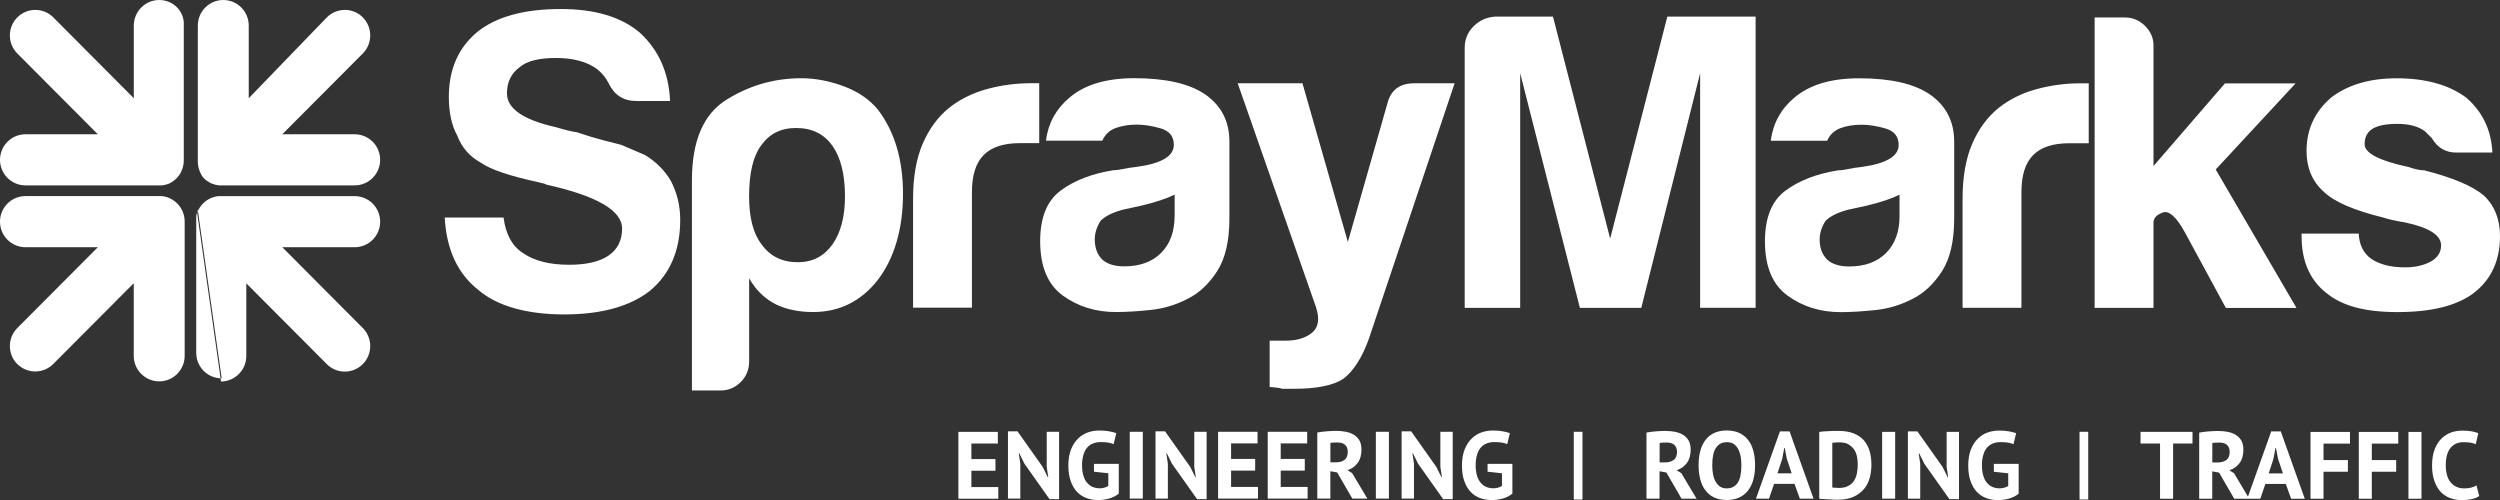 <?xml version="1.0" encoding="UTF-8"?>
<svg xmlns="http://www.w3.org/2000/svg" width="280" height="56" viewBox="0 0 280 56" fill="none">
  <rect x="0" y="0" width="280" height="56" fill="#333333" stroke="none"/>
  <g clip-path="url(#clip0_6_7)">
    <path fill-rule="evenodd" clip-rule="evenodd" d="M24.735 42.729C26.308 42.729 27.587 41.446 27.587 39.868V31.735L36.602 40.782C37.714 41.898 39.52 41.898 40.632 40.782C41.744 39.667 41.744 37.854 40.632 36.738L31.616 27.69H39.726C41.299 27.69 42.578 26.407 42.578 24.829C42.578 23.25 41.305 21.967 39.726 21.967H24.735C24.735 21.967 24.685 21.967 24.663 21.967C24.663 21.967 24.613 21.967 24.59 21.967C24.59 21.967 24.54 21.967 24.518 21.967C24.518 21.967 24.468 21.967 24.446 21.973C24.446 21.973 24.396 21.973 24.374 21.978C24.374 21.978 24.324 21.984 24.301 21.989C24.301 21.989 24.257 21.995 24.229 22.001L24.163 22.012C24.163 22.012 24.118 22.023 24.096 22.029C23.974 22.056 23.851 22.095 23.735 22.14L23.679 22.162H23.673H23.657L23.623 22.185L23.596 22.196L23.557 22.218L23.518 22.235C23.234 22.374 22.973 22.558 22.739 22.793C22.456 23.077 22.25 23.401 22.111 23.747L22.095 23.786L22.078 23.825L24.752 42.713L24.735 42.729ZM22.056 23.841V23.853V23.858L22.045 23.892V23.914H22.039L22.028 23.942V23.964H22.023V23.992H22.017L22.011 24.014L22 24.048L21.995 24.081V24.109H21.989V24.131V24.148L21.978 24.182V24.204V24.226V24.254V24.288V24.293V24.304V24.332V24.338V24.366V24.371V24.377V24.383V24.388V24.399V24.427V24.438V39.516C21.978 41.095 23.251 42.378 24.829 42.378L22.15 23.49L22.056 23.841ZM17.837 0C16.264 0 14.986 1.283 14.986 2.862V11L5.97 1.947C4.858 0.831 3.052 0.831 1.94 1.947C0.828 3.062 0.828 4.875 1.94 5.991L10.956 15.039H2.851C1.278 15.039 0 16.322 0 17.901C0 19.479 1.278 20.762 2.851 20.762H17.843C17.843 20.762 17.893 20.762 17.915 20.762C17.937 20.762 17.965 20.762 17.987 20.762C18.009 20.762 18.037 20.762 18.059 20.762C18.082 20.762 18.109 20.762 18.132 20.757C18.154 20.757 18.182 20.757 18.204 20.751C18.226 20.751 18.254 20.745 18.276 20.74C18.298 20.74 18.321 20.734 18.348 20.729C18.348 20.729 18.393 20.718 18.421 20.718C18.421 20.718 18.465 20.706 18.487 20.701C18.509 20.701 18.532 20.69 18.554 20.684L18.621 20.667C18.621 20.667 18.665 20.656 18.687 20.645C18.687 20.645 18.732 20.628 18.754 20.623C18.754 20.623 18.799 20.606 18.821 20.601L18.849 20.589L18.882 20.578H18.899L18.926 20.561H18.943V20.556H18.96V20.55L19.015 20.522L19.043 20.506H19.049C19.304 20.372 19.543 20.199 19.755 19.987C19.971 19.769 20.144 19.529 20.277 19.267L20.305 19.2L20.316 19.178L20.327 19.156L20.349 19.1C20.5 18.748 20.583 18.364 20.583 17.962V17.906V2.862C20.688 1.283 19.41 0 17.837 0ZM40.632 1.947C41.744 3.062 41.744 4.875 40.632 5.991L31.616 15.039H39.726C41.299 15.039 42.578 16.316 42.578 17.901C42.578 19.479 41.299 20.762 39.726 20.762H24.735H24.707H24.702H24.691H24.679H24.674H24.635H24.596H24.585H24.535H24.518C24.518 20.762 24.468 20.757 24.446 20.751C24.201 20.718 23.962 20.656 23.74 20.567H23.735L23.696 20.55L23.668 20.539L23.634 20.522L23.612 20.511L23.59 20.5C23.551 20.478 23.512 20.461 23.473 20.439L23.451 20.427C23.256 20.322 23.073 20.188 22.901 20.032L22.878 20.009L22.862 19.987L22.851 19.976L22.834 19.959C22.812 19.931 22.784 19.903 22.762 19.881C22.734 19.842 22.701 19.808 22.673 19.769L22.662 19.747L22.628 19.697C22.606 19.663 22.584 19.63 22.562 19.596L22.55 19.574L22.539 19.552L22.528 19.535L22.506 19.49V19.485L22.478 19.423C22.273 19.022 22.156 18.57 22.156 18.096V18.073V2.862C22.156 1.283 23.434 0 25.007 0C26.58 0 27.859 1.283 27.859 2.862V11L36.608 1.947C37.719 0.831 39.526 0.831 40.638 1.947H40.632ZM1.94 40.782C0.828 39.667 0.828 37.854 1.94 36.738L10.956 27.69H2.851C1.273 27.685 0 26.407 0 24.823C0 23.244 1.273 21.962 2.851 21.962H17.843C17.843 21.962 17.893 21.962 17.915 21.962C17.915 21.962 17.965 21.962 17.987 21.962C17.987 21.962 18.037 21.962 18.059 21.962C18.059 21.962 18.109 21.962 18.132 21.967C18.132 21.967 18.182 21.967 18.204 21.973C18.204 21.973 18.254 21.978 18.276 21.984C18.276 21.984 18.321 21.989 18.348 21.995L18.415 22.006C18.415 22.006 18.459 22.017 18.482 22.023C18.482 22.023 18.526 22.034 18.549 22.04C18.626 22.062 18.698 22.084 18.776 22.107H18.793L18.832 22.129H18.854V22.14L18.899 22.157L18.938 22.174C19.271 22.313 19.577 22.519 19.849 22.787C20.422 23.362 20.7 24.126 20.683 24.879V39.851C20.683 41.43 19.41 42.713 17.831 42.713C16.258 42.713 14.98 41.43 14.98 39.851V31.718L5.964 40.766C4.853 41.882 3.046 41.882 1.934 40.766L1.94 40.782Z" fill="white"></path>
    <path fill-rule="evenodd" clip-rule="evenodd" d="M107.333 55.855H111.808V54.55H108.795V52.72H111.491V51.415H108.795V49.674H111.758V48.369H107.339V55.849L107.333 55.855ZM232.909 48.363H233.882V55.95H232.909V48.363ZM176.263 48.363H177.236V55.95H176.263V48.363ZM277.382 54.36C277.221 54.455 277.032 54.544 276.804 54.605C276.582 54.667 276.315 54.7 275.992 54.7C275.653 54.7 275.353 54.639 275.097 54.511C274.831 54.394 274.619 54.209 274.447 53.986C274.264 53.763 274.136 53.495 274.052 53.172C273.969 52.848 273.925 52.508 273.925 52.112C273.925 51.236 274.108 50.584 274.469 50.154C274.82 49.736 275.298 49.524 275.887 49.524C276.204 49.524 276.482 49.546 276.709 49.579C276.932 49.613 277.126 49.674 277.282 49.752L277.571 48.514C277.382 48.441 277.132 48.363 276.848 48.313C276.548 48.257 276.187 48.23 275.764 48.23C275.37 48.23 274.964 48.291 274.569 48.419C274.175 48.559 273.813 48.771 273.491 49.072C273.163 49.384 272.907 49.775 272.702 50.271C272.502 50.773 272.391 51.381 272.391 52.117C272.391 52.854 272.485 53.423 272.668 53.914C272.852 54.416 273.085 54.812 273.391 55.124C273.702 55.437 274.052 55.66 274.458 55.799C274.853 55.939 275.281 56.011 275.726 56.011C276.098 56.011 276.459 55.978 276.809 55.905C277.16 55.833 277.449 55.721 277.671 55.554L277.371 54.366L277.382 54.36ZM269.745 55.855H271.207V48.374H269.745V55.855ZM264.186 55.855H265.643V52.832H268.372V51.526H265.643V49.68H268.605V48.374H264.186V55.855ZM258.772 55.855H260.234V52.832H262.963V51.526H260.234V49.68H263.197V48.374H258.778V55.855H258.772ZM256.599 55.855H258.133L255.448 48.319H254.376L251.774 55.621L250.212 52.999L249.69 52.67C250.168 52.519 250.54 52.251 250.829 51.867C251.118 51.482 251.257 50.98 251.257 50.372C251.257 49.953 251.185 49.613 251.024 49.334C250.863 49.066 250.652 48.854 250.385 48.693C250.118 48.531 249.812 48.425 249.479 48.363C249.14 48.302 248.795 48.269 248.445 48.269C248.295 48.269 248.134 48.269 247.956 48.28C247.772 48.291 247.594 48.302 247.411 48.313C247.216 48.324 247.027 48.347 246.844 48.369C246.655 48.402 246.472 48.425 246.31 48.453V55.861H247.772V52.792L248.539 52.932L250.235 55.861H253.153L253.72 54.204H256.01L256.605 55.861L256.599 55.855ZM254.631 51.364L254.854 50.176H254.909L255.132 51.353L255.687 53.021H254.092L254.637 51.364H254.631ZM249.423 49.836C249.623 50.02 249.723 50.277 249.723 50.595C249.723 51.024 249.607 51.331 249.362 51.515C249.117 51.699 248.795 51.794 248.395 51.794H247.778V49.624C247.85 49.602 247.967 49.591 248.117 49.579C248.256 49.568 248.406 49.568 248.556 49.568C248.94 49.568 249.229 49.652 249.429 49.836H249.423ZM245.554 48.369H239.74V49.674H241.925V55.855H243.387V49.674H245.56V48.369H245.554ZM223.315 52.837L224.922 53.01V54.421C224.805 54.516 224.655 54.583 224.471 54.622C224.288 54.678 224.11 54.695 223.927 54.695C223.66 54.695 223.404 54.639 223.171 54.544C222.926 54.449 222.72 54.288 222.543 54.075C222.359 53.875 222.226 53.607 222.126 53.272C222.031 52.954 221.976 52.569 221.976 52.117C221.976 51.649 222.031 51.253 222.137 50.918C222.231 50.589 222.381 50.321 222.576 50.104C222.759 49.903 222.982 49.752 223.237 49.657C223.493 49.563 223.771 49.518 224.077 49.518C224.416 49.518 224.694 49.54 224.916 49.574C225.138 49.618 225.333 49.669 225.511 49.747L225.811 48.52C225.616 48.447 225.361 48.38 225.044 48.319C224.716 48.252 224.343 48.224 223.915 48.224C223.487 48.224 223.076 48.285 222.659 48.425C222.242 48.564 221.881 48.787 221.553 49.1C221.225 49.412 220.958 49.814 220.753 50.31C220.553 50.812 220.441 51.409 220.441 52.117C220.441 52.826 220.525 53.378 220.697 53.869C220.869 54.36 221.103 54.767 221.398 55.08C221.698 55.398 222.048 55.637 222.465 55.788C222.871 55.939 223.304 56.011 223.788 56.011C224.193 56.011 224.61 55.955 225.022 55.838C225.438 55.721 225.789 55.537 226.089 55.292V51.956H223.31V52.843L223.315 52.837ZM218.34 55.905H219.408V48.369H218.024V52.302L218.196 53.445H218.14L217.573 52.302L214.75 48.313H213.682V55.849H215.066V51.95L214.894 50.773H214.95L215.533 51.95L218.335 55.905H218.34ZM210.798 55.849H212.259V48.369H210.798V55.849ZM203.755 55.861C203.85 55.872 203.989 55.883 204.172 55.894C204.355 55.905 204.556 55.916 204.756 55.928C204.956 55.939 205.15 55.95 205.339 55.961C205.523 55.972 205.667 55.972 205.784 55.972C206.495 55.972 207.107 55.866 207.596 55.643C208.074 55.42 208.469 55.13 208.769 54.767C209.069 54.405 209.28 53.986 209.408 53.518C209.536 53.049 209.597 52.558 209.597 52.051C209.597 51.493 209.536 50.98 209.397 50.522C209.258 50.065 209.047 49.657 208.758 49.323C208.469 48.994 208.085 48.726 207.618 48.542C207.151 48.358 206.584 48.263 205.923 48.263H205.423C205.234 48.274 205.039 48.274 204.839 48.285C204.639 48.296 204.444 48.308 204.266 48.319C204.077 48.33 203.905 48.352 203.755 48.374V55.866V55.861ZM207.046 49.786C207.312 49.936 207.513 50.126 207.674 50.36C207.824 50.595 207.929 50.862 207.985 51.153C208.041 51.454 208.068 51.749 208.068 52.039C208.068 52.369 208.035 52.703 207.974 53.01C207.913 53.328 207.802 53.607 207.646 53.852C207.485 54.098 207.262 54.293 206.996 54.427C206.718 54.578 206.379 54.65 205.962 54.65C205.928 54.65 205.878 54.65 205.801 54.639C205.728 54.639 205.651 54.639 205.578 54.628C205.506 54.628 205.428 54.628 205.367 54.617C205.295 54.617 205.25 54.617 205.217 54.605V49.591C205.289 49.579 205.417 49.568 205.578 49.557C205.739 49.546 205.89 49.546 206.045 49.546C206.451 49.546 206.779 49.618 207.046 49.769V49.786ZM201.582 55.849H203.116L200.431 48.313H199.353L196.668 55.849H198.13L198.697 54.193H200.987L201.582 55.849ZM199.614 51.359L199.836 50.171H199.892L200.114 51.348L200.67 53.016H199.075L199.62 51.359H199.614ZM190.432 53.702C190.559 54.181 190.748 54.589 191.015 54.929C191.271 55.269 191.599 55.537 191.993 55.721C192.388 55.905 192.855 56 193.4 56C194.411 56 195.19 55.66 195.745 54.985C196.29 54.31 196.568 53.361 196.568 52.106C196.568 51.521 196.507 50.996 196.379 50.511C196.251 50.031 196.062 49.624 195.795 49.284C195.529 48.944 195.201 48.676 194.806 48.492C194.411 48.308 193.944 48.213 193.411 48.213C192.399 48.213 191.61 48.542 191.065 49.217C190.52 49.892 190.243 50.851 190.243 52.101C190.243 52.687 190.304 53.211 190.437 53.696L190.432 53.702ZM192.199 50.143C192.488 49.724 192.883 49.524 193.405 49.524C193.705 49.524 193.961 49.591 194.161 49.713C194.361 49.853 194.534 50.031 194.662 50.271C194.789 50.505 194.884 50.784 194.951 51.097C195.006 51.409 195.034 51.749 195.034 52.112C195.034 53.021 194.895 53.685 194.606 54.092C194.317 54.499 193.922 54.7 193.4 54.7C193.111 54.7 192.866 54.639 192.666 54.511C192.466 54.382 192.294 54.198 192.166 53.975C192.027 53.752 191.932 53.473 191.866 53.15C191.804 52.837 191.771 52.486 191.771 52.112C191.771 51.225 191.91 50.561 192.199 50.143ZM184.412 55.849H185.868V52.781L186.635 52.921L188.33 55.849H190.015L188.308 52.993L187.786 52.664C188.264 52.514 188.636 52.246 188.925 51.861C189.214 51.476 189.353 50.974 189.353 50.366C189.353 49.948 189.281 49.607 189.12 49.328C188.959 49.061 188.747 48.849 188.481 48.687C188.214 48.525 187.908 48.419 187.575 48.358C187.235 48.296 186.891 48.263 186.541 48.263C186.391 48.263 186.229 48.263 186.052 48.274C185.868 48.285 185.69 48.296 185.507 48.308C185.312 48.319 185.123 48.341 184.94 48.363C184.751 48.397 184.567 48.419 184.406 48.447V55.855L184.412 55.849ZM187.524 49.831C187.725 50.014 187.825 50.271 187.825 50.589C187.825 51.019 187.708 51.325 187.463 51.51C187.219 51.694 186.896 51.788 186.496 51.788H185.879V49.618C185.951 49.596 186.074 49.585 186.218 49.574C186.357 49.563 186.507 49.563 186.657 49.563C187.041 49.563 187.33 49.646 187.53 49.831H187.524ZM166.614 52.832L168.22 53.005V54.416C168.103 54.511 167.953 54.578 167.77 54.617C167.586 54.672 167.409 54.689 167.225 54.689C166.958 54.689 166.703 54.633 166.469 54.538C166.225 54.444 166.025 54.282 165.841 54.07C165.658 53.869 165.524 53.601 165.424 53.267C165.33 52.949 165.274 52.564 165.274 52.112C165.274 51.643 165.33 51.247 165.435 50.913C165.53 50.584 165.68 50.316 165.874 50.098C166.058 49.897 166.28 49.747 166.536 49.652C166.792 49.557 167.07 49.513 167.375 49.513C167.714 49.513 167.992 49.535 168.215 49.568C168.437 49.613 168.631 49.663 168.809 49.741L169.109 48.514C168.92 48.441 168.659 48.374 168.342 48.313C168.014 48.246 167.642 48.218 167.214 48.218C166.786 48.218 166.375 48.28 165.958 48.419C165.541 48.559 165.18 48.782 164.852 49.094C164.524 49.407 164.257 49.808 164.051 50.305C163.851 50.807 163.74 51.404 163.74 52.112C163.74 52.82 163.823 53.373 163.996 53.864C164.168 54.354 164.401 54.762 164.696 55.074C164.996 55.392 165.346 55.632 165.763 55.782C166.169 55.933 166.603 56.006 167.086 56.006C167.492 56.006 167.909 55.95 168.32 55.833C168.737 55.715 169.087 55.531 169.387 55.286V51.95H166.608V52.837L166.614 52.832ZM161.639 55.9H162.706V48.363H161.322V52.296L161.494 53.44H161.439L160.872 52.296L158.048 48.308H156.981V55.844H158.365V51.945L158.193 50.768H158.248L158.832 51.945L161.633 55.9H161.639ZM154.096 55.844H155.558V48.363H154.096V55.844ZM147.537 55.844H148.999V52.776L149.766 52.915L151.461 55.844H153.146L151.439 52.988L150.917 52.659C151.395 52.508 151.767 52.24 152.056 51.855C152.345 51.471 152.484 50.968 152.484 50.36C152.484 49.942 152.412 49.602 152.251 49.323C152.09 49.055 151.878 48.843 151.612 48.681C151.345 48.52 151.039 48.414 150.706 48.352C150.366 48.291 150.022 48.257 149.672 48.257C149.522 48.257 149.36 48.257 149.183 48.269C148.999 48.28 148.821 48.291 148.638 48.302C148.449 48.313 148.254 48.336 148.071 48.358C147.882 48.391 147.698 48.414 147.537 48.441V55.849V55.844ZM150.65 49.825C150.85 50.009 150.95 50.266 150.95 50.584C150.95 51.013 150.833 51.32 150.589 51.504C150.344 51.688 150.022 51.783 149.622 51.783H149.005V49.613C149.077 49.591 149.194 49.579 149.344 49.568C149.483 49.557 149.633 49.557 149.783 49.557C150.166 49.557 150.455 49.641 150.655 49.825H150.65ZM141.979 55.844H146.453V54.538H143.441V52.709H146.136V51.404H143.441V49.663H146.403V48.358H141.984V55.838L141.979 55.844ZM136.42 55.844H140.895V54.538H137.882V52.709H140.578V51.404H137.882V49.663H140.845V48.358H136.426V55.838L136.42 55.844ZM134.075 55.9H135.142V48.363H133.758V52.296L133.93 53.44H133.875L133.308 52.296L130.484 48.308H129.417V55.844H130.801V51.945L130.628 50.768H130.684L131.268 51.945L134.069 55.9H134.075ZM126.532 55.844H127.994V48.363H126.532V55.844ZM122.524 52.832L124.131 53.005V54.416C124.014 54.511 123.864 54.578 123.686 54.617C123.503 54.672 123.325 54.689 123.141 54.689C122.874 54.689 122.619 54.633 122.385 54.538C122.141 54.444 121.941 54.282 121.757 54.07C121.574 53.869 121.44 53.601 121.34 53.267C121.246 52.949 121.19 52.564 121.19 52.112C121.19 51.66 121.246 51.247 121.351 50.913C121.446 50.584 121.596 50.316 121.791 50.098C121.974 49.897 122.196 49.747 122.452 49.652C122.708 49.557 122.986 49.513 123.291 49.513C123.63 49.513 123.908 49.535 124.131 49.568C124.353 49.613 124.548 49.663 124.725 49.741L125.026 48.514C124.837 48.441 124.575 48.374 124.259 48.313C123.931 48.246 123.558 48.218 123.13 48.218C122.702 48.218 122.291 48.28 121.874 48.419C121.457 48.559 121.096 48.782 120.768 49.094C120.44 49.407 120.173 49.808 119.967 50.305C119.767 50.807 119.656 51.404 119.656 52.112C119.656 52.82 119.74 53.373 119.912 53.864C120.084 54.354 120.318 54.762 120.612 55.074C120.912 55.392 121.263 55.632 121.679 55.782C122.085 55.933 122.519 56.006 123.002 56.006C123.408 56.006 123.825 55.95 124.236 55.833C124.653 55.715 125.003 55.531 125.304 55.286V51.95H122.524V52.837V52.832ZM117.55 55.9H118.617V48.363H117.233V52.296L117.405 53.44H117.349L116.782 52.296L113.959 48.308H112.892V55.844H114.276V51.945L114.103 50.768H114.159L114.743 51.945L117.544 55.9H117.55Z" fill="white"></path>
    <path fill-rule="evenodd" clip-rule="evenodd" d="M212.749 24.176C212.749 25.939 212.243 27.328 211.242 28.332C210.236 29.342 208.858 29.844 207.101 29.844C206.034 29.844 205.217 29.593 204.65 29.085C204.083 28.516 203.8 27.763 203.8 26.815C203.8 26.123 204.016 25.431 204.461 24.734C204.961 24.232 205.778 23.819 206.907 23.507L209.075 23.033C210.642 22.653 211.87 22.246 212.749 21.805V24.171V24.176ZM257.772 26.162H264.175C264.236 27.423 264.709 28.371 265.587 28.996C266.532 29.626 267.783 29.944 269.356 29.944C270.484 29.944 271.457 29.727 272.274 29.28C273.03 28.84 273.402 28.243 273.402 27.484C273.402 26.352 272.085 25.498 269.445 24.929C268.316 24.739 267.466 24.55 266.904 24.36C263.575 23.54 261.346 22.564 260.218 21.432C258.961 20.299 258.333 18.788 258.333 16.896C258.333 14.504 259.245 12.518 261.068 10.944C262.952 9.494 265.398 8.769 268.411 8.769C271.674 8.769 274.286 9.494 276.226 10.944C278.049 12.518 279.022 14.57 279.15 17.086H275.103C273.908 17.086 272.996 16.551 272.374 15.48C272.124 15.229 271.868 14.978 271.618 14.721C270.868 14.152 269.828 13.873 268.511 13.873C267.193 13.873 266.31 14.063 265.687 14.442C265.12 14.821 264.837 15.385 264.837 16.143C264.837 17.153 266.471 18.001 269.734 18.698C270.112 18.827 270.44 18.921 270.723 18.983C271.007 19.044 271.273 19.078 271.523 19.078C274.725 19.898 276.954 20.84 278.21 21.911C279.4 23.044 280 24.555 280 26.447C280 29.219 278.994 31.361 276.987 32.873C275.103 34.262 272.274 34.953 268.511 34.953C264.748 34.953 262.263 34.228 260.507 32.778C258.683 31.327 257.777 29.219 257.777 26.447V26.162H257.772ZM241.191 9.338V18.598L249.195 9.338H257.11L248.161 18.983L257.205 34.485H249.295L244.682 25.978C243.737 24.276 242.92 23.551 242.231 23.802C241.536 24.053 241.191 24.433 241.191 24.935V28.432V34.479H234.599V1.958H237.989C238.868 1.958 239.624 2.276 240.252 2.906C240.88 3.537 241.191 4.262 241.191 5.082V9.338ZM219.808 34.479V22.285C219.808 19.825 220.169 17.767 220.892 16.093C221.614 14.425 222.604 13.087 223.86 12.077C225.049 11.134 226.45 10.437 228.051 9.996C229.652 9.556 231.303 9.332 232.998 9.332H233.937V16.043H231.77C229.946 16.043 228.596 16.484 227.718 17.365C226.839 18.247 226.4 19.635 226.4 21.526V34.474H219.808V34.479ZM164.046 34.479V5.361C164.046 4.418 164.374 3.615 165.035 2.951C165.697 2.287 166.497 1.925 167.436 1.863H173.934L180.338 26.725L186.741 1.863H196.629V34.474H190.415V8.2L183.823 34.479H176.947L170.26 8.2V34.479H164.046ZM216.128 10.565C214.372 9.371 211.731 8.769 208.219 8.769C205.078 8.769 202.66 9.494 200.965 10.944C199.458 12.205 198.575 13.812 198.325 15.764H204.639C204.95 15.072 205.456 14.598 206.145 14.347C206.835 14.096 207.618 13.968 208.502 13.968C209.319 13.968 210.214 14.107 211.187 14.392C212.159 14.676 212.649 15.29 212.649 16.238C212.649 17.499 211.265 18.319 208.508 18.698C207.941 18.76 207.44 18.838 207.001 18.933C206.562 19.027 206.184 19.078 205.867 19.078C203.483 19.457 201.521 20.21 199.981 21.348C198.441 22.48 197.674 24.371 197.674 27.021C197.674 29.86 198.519 31.891 200.22 33.118C201.915 34.345 203.894 34.959 206.151 34.959C207.279 34.959 208.585 34.881 210.064 34.725C211.537 34.568 212.932 34.145 214.255 33.447C215.511 32.817 216.59 31.79 217.507 30.374C218.413 28.957 218.869 26.988 218.869 24.466V15.865C218.869 13.594 217.957 11.832 216.139 10.571L216.128 10.565Z" fill="white"></path>
    <path fill-rule="evenodd" clip-rule="evenodd" d="M49.803 24.36H56.396C56.646 26.251 57.368 27.573 58.563 28.332C59.82 29.213 61.543 29.654 63.744 29.654C65.689 29.654 67.168 29.308 68.168 28.616C69.169 27.925 69.675 26.915 69.675 25.593C69.675 23.579 66.851 21.939 61.198 20.678L61.009 20.584L60.253 20.394C57.052 19.702 54.917 18.977 53.85 18.218C52.594 17.527 51.716 16.517 51.215 15.195C50.587 14.063 50.27 12.612 50.27 10.844C50.27 7.759 51.338 5.333 53.472 3.564C55.606 1.863 58.714 1.01 62.799 1.01C66.629 1.01 69.58 1.891 71.654 3.654C73.788 5.606 74.916 8.161 75.044 11.313H71.276C69.831 11.313 68.797 10.649 68.168 9.327C67.852 8.696 67.412 8.161 66.851 7.72C65.723 6.9 64.183 6.493 62.238 6.493C60.353 6.493 59.003 6.839 58.191 7.531C57.246 8.228 56.779 9.204 56.779 10.459C56.779 12.161 58.597 13.421 62.243 14.241C63.31 14.559 64.094 14.749 64.6 14.81C65.734 15.19 66.718 15.491 67.568 15.708C68.419 15.931 69.091 16.104 69.597 16.227C70.475 16.606 71.353 16.98 72.232 17.36C73.488 18.118 74.461 19.094 75.15 20.288C75.839 21.61 76.184 23.06 76.184 24.634C76.184 28.036 75.055 30.68 72.793 32.571C70.531 34.334 67.329 35.215 63.183 35.215C59.036 35.215 55.712 34.301 53.578 32.477C51.254 30.652 49.998 27.941 49.809 24.349L49.803 24.36ZM94.638 21.995C94.638 19.541 94.165 17.649 93.226 16.322C92.287 15 90.936 14.336 89.174 14.336C87.412 14.336 86.161 15 85.222 16.322C84.344 17.521 83.899 19.412 83.899 21.995C83.899 24.394 84.371 26.19 85.311 27.384C86.256 28.706 87.601 29.369 89.363 29.369C90.991 29.369 92.281 28.706 93.226 27.384C94.165 26.061 94.638 24.265 94.638 21.995ZM83.899 40.52C83.899 41.402 83.588 42.16 82.96 42.791C82.331 43.421 81.581 43.733 80.697 43.733H77.496V20.199C77.496 15.786 78.779 12.78 81.359 11.173C83.932 9.567 86.722 8.763 89.741 8.763C91.308 8.763 92.898 9.065 94.499 9.662C96.1 10.258 97.372 11.129 98.312 12.261C100.196 14.721 101.136 17.873 101.136 21.716C101.136 25.559 100.191 28.901 98.312 31.355C96.427 33.754 94.01 34.948 91.058 34.948C89.491 34.948 88.107 34.663 86.917 34.1C85.661 33.469 84.655 32.493 83.904 31.171V40.526L83.899 40.52ZM102.264 34.468V22.274C102.264 19.814 102.625 17.756 103.348 16.082C104.07 14.414 105.06 13.075 106.316 12.066C107.511 11.123 108.906 10.426 110.507 9.985C112.108 9.544 113.759 9.321 115.454 9.321H116.393V16.032H114.226C112.402 16.032 111.057 16.473 110.179 17.354C109.301 18.235 108.856 19.624 108.856 21.515V34.462H102.264V34.468ZM131.557 24.165C131.557 25.928 131.051 27.317 130.05 28.321C129.044 29.33 127.666 29.832 125.904 29.832C124.837 29.832 124.025 29.581 123.458 29.074C122.891 28.505 122.613 27.752 122.613 26.803C122.613 26.112 122.83 25.42 123.269 24.723C123.769 24.221 124.586 23.808 125.72 23.495L127.888 23.021C129.456 22.642 130.679 22.235 131.562 21.794V24.159L131.557 24.165ZM134.947 10.554C133.191 9.36 130.551 8.758 127.038 8.758C123.897 8.758 121.479 9.483 119.784 10.933C118.278 12.194 117.394 13.801 117.144 15.753H123.458C123.769 15.061 124.27 14.587 124.964 14.336C125.654 14.085 126.437 13.957 127.321 13.957C128.133 13.957 129.033 14.096 130.006 14.381C130.979 14.665 131.468 15.279 131.468 16.227C131.468 17.488 130.089 18.308 127.327 18.687C126.76 18.748 126.26 18.827 125.82 18.921C125.381 19.016 125.003 19.066 124.692 19.066C122.308 19.446 120.345 20.199 118.806 21.337C117.266 22.469 116.499 24.36 116.499 27.01C116.499 29.849 117.349 31.88 119.045 33.107C120.74 34.334 122.719 34.948 124.976 34.948C126.104 34.948 127.41 34.87 128.883 34.713C130.356 34.557 131.757 34.133 133.074 33.436C134.33 32.806 135.414 31.779 136.326 30.362C137.237 28.945 137.693 26.976 137.693 24.455V15.853C137.693 13.583 136.782 11.82 134.964 10.56L134.947 10.554ZM142.201 43.354V38.155H143.991C145.247 38.155 146.237 37.854 146.959 37.257C147.682 36.655 147.821 35.695 147.382 34.373L138.622 9.327H145.875L150.961 27.099L155.386 11.597C155.764 10.085 156.764 9.327 158.398 9.327H162.917L153.307 37.965C152.556 40.046 151.612 41.524 150.483 42.406C149.355 43.164 147.498 43.544 144.925 43.544H143.607C143.418 43.477 143.179 43.432 142.901 43.404C142.618 43.371 142.385 43.354 142.196 43.354H142.201Z" fill="white"></path>
  </g>
  <defs>
    <clipPath id="clip0_6_7">
      <rect width="280" height="56" fill="white"></rect>
    </clipPath>
  </defs>
</svg>
